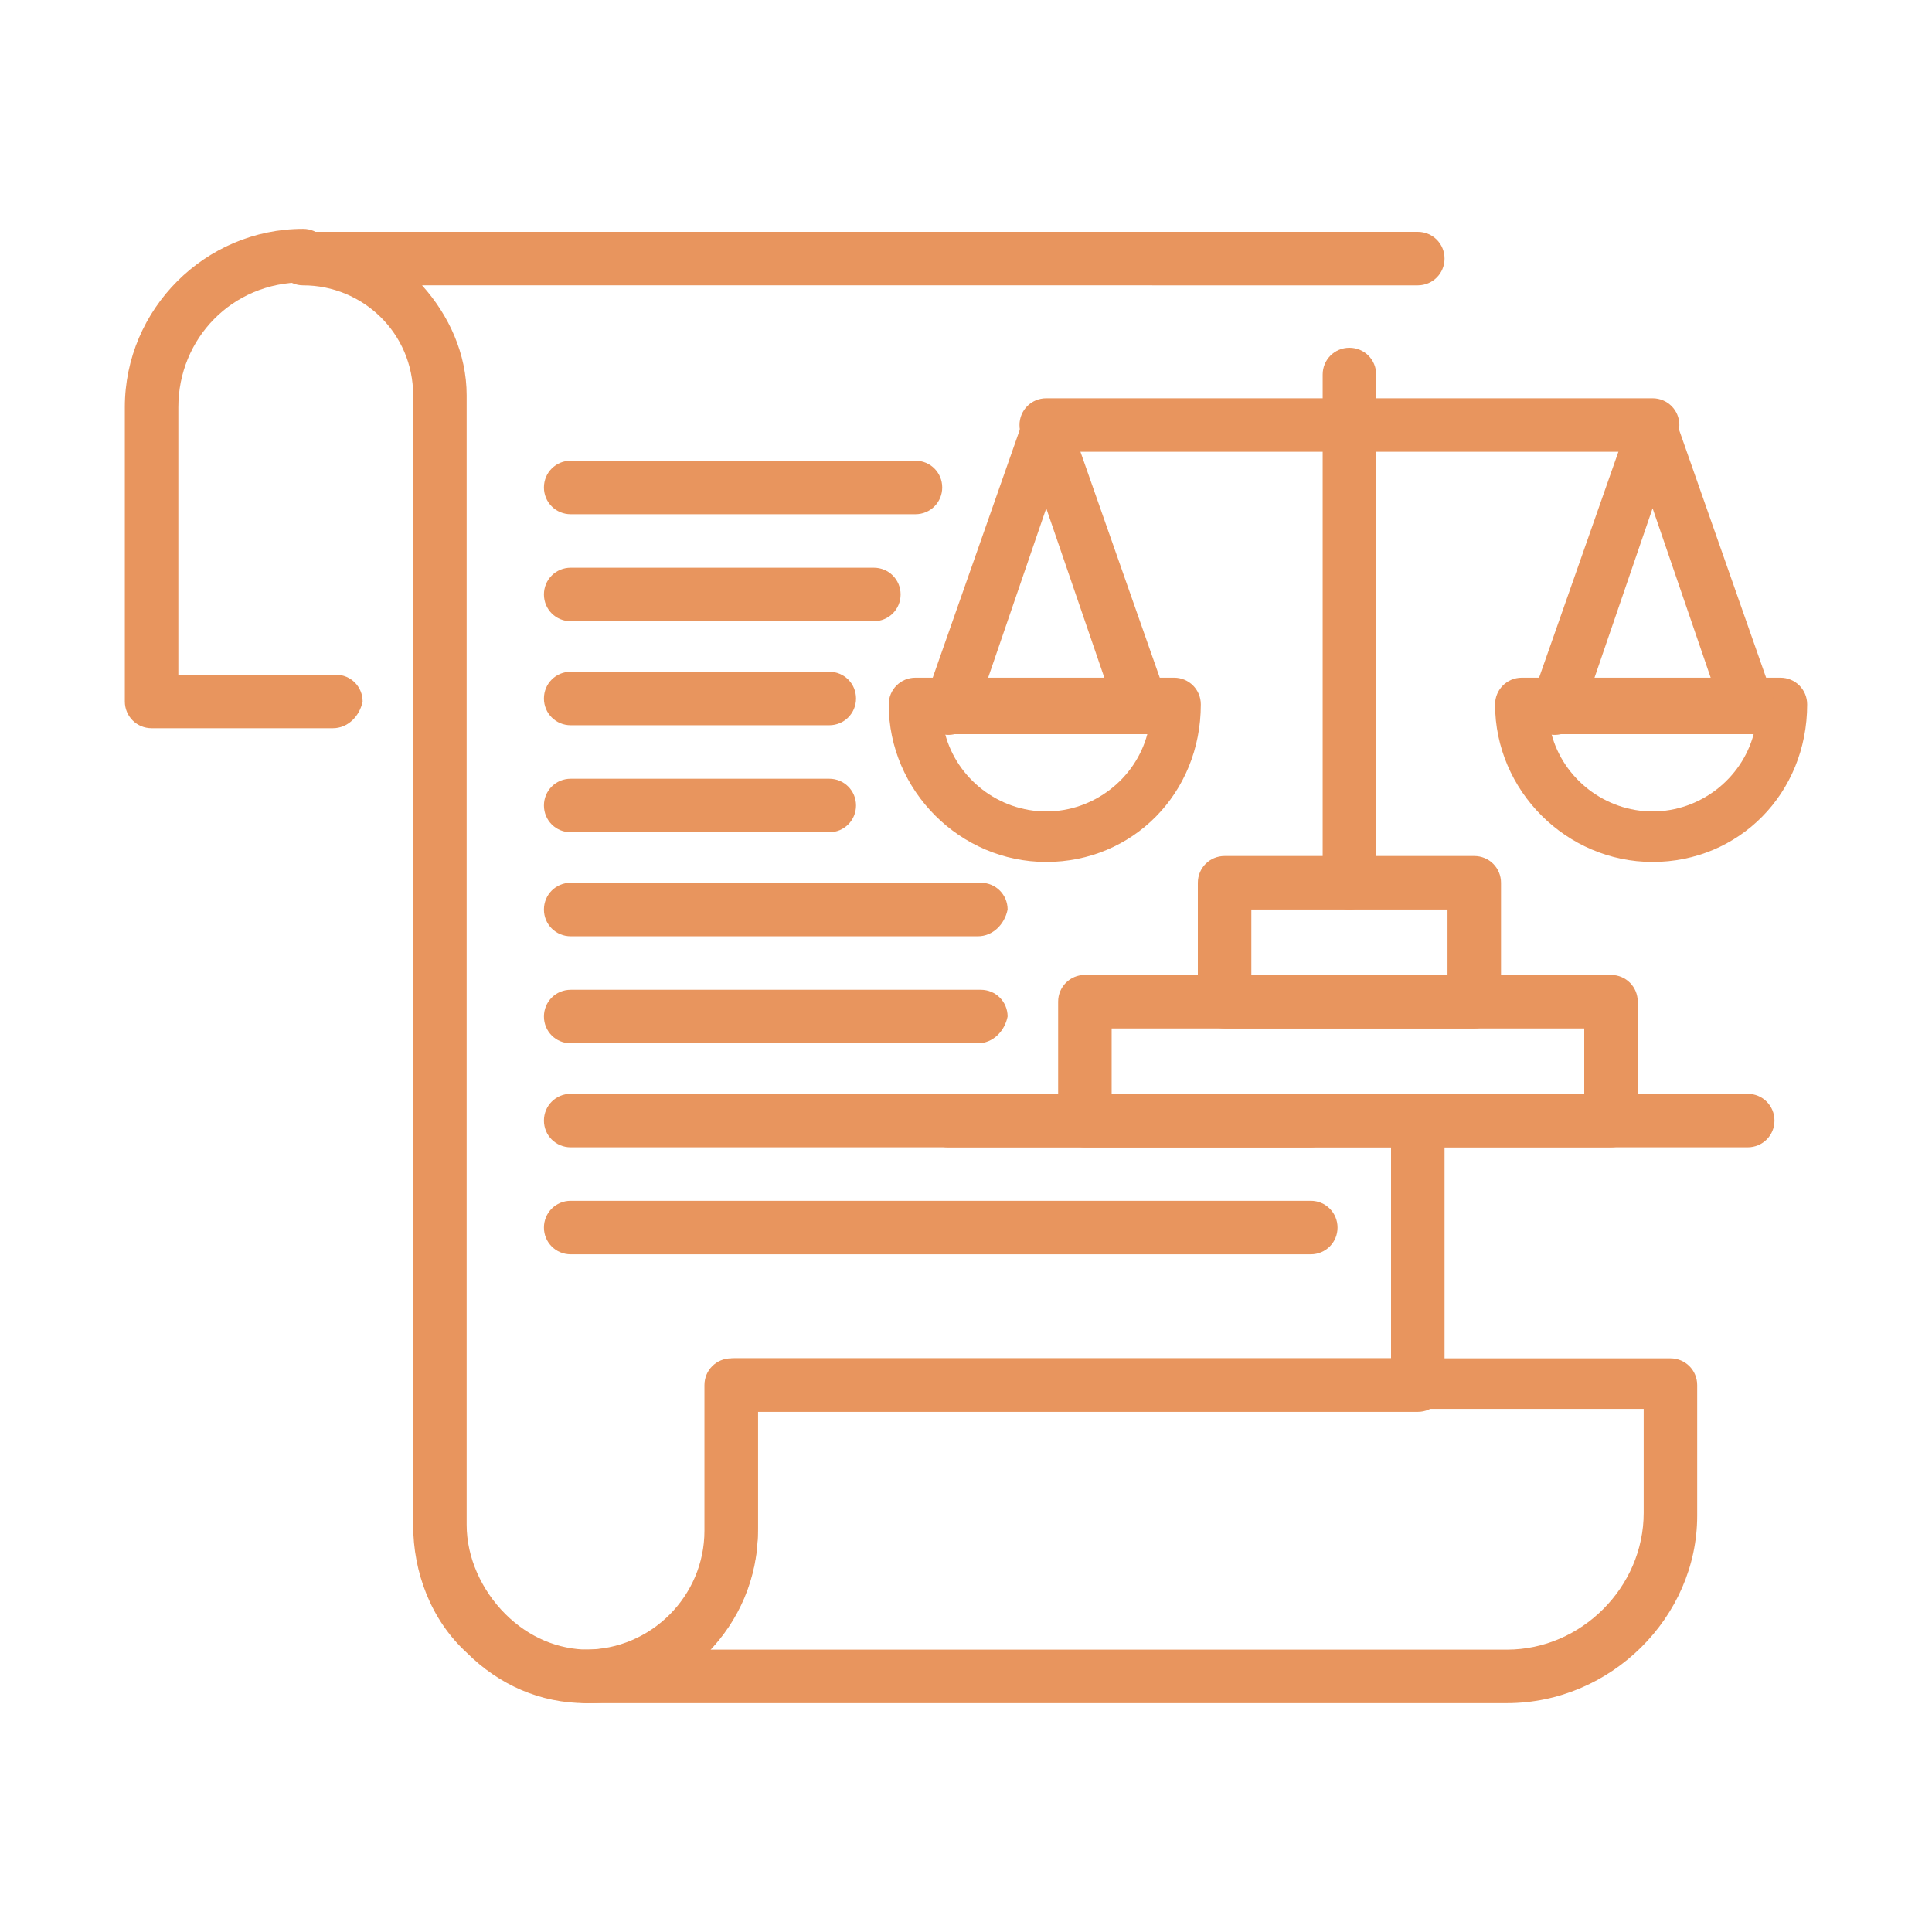 <?xml version="1.0" encoding="utf-8"?>
<!-- Generator: Adobe Illustrator 24.1.0, SVG Export Plug-In . SVG Version: 6.00 Build 0)  -->
<svg version="1.1" id="Layer_1" xmlns="http://www.w3.org/2000/svg" xmlns:xlink="http://www.w3.org/1999/xlink" x="0px" y="0px"
	 width="65px" height="65px" viewBox="0 0 65 65" style="enable-background:new 0 0 65 65;" xml:space="preserve">
<style type="text/css">
	.st0{display:none;}
	.st1{display:inline;}
	.st2{fill:#E8955E;}
</style>
<g class="st0">
	<g class="st1">
		<path class="st2" d="M50.4,23.4c-0.2,0-0.3,0-0.4-0.1l-1.2-0.7c-0.4-0.2-0.6-0.8-0.3-1.2c0.2-0.4,0.8-0.6,1.2-0.3l1.2,0.7
			c0.4,0.2,0.6,0.8,0.3,1.2C51,23.2,50.7,23.4,50.4,23.4z"/>
		<path class="st2" d="M43,19.1c-0.2,0-0.3,0-0.4-0.1l-3.1-1.8c-0.4-0.2-0.6-0.8-0.3-1.2c0.2-0.4,0.8-0.6,1.2-0.3l3.1,1.8
			c0.4,0.2,0.6,0.8,0.3,1.2C43.6,18.9,43.3,19.1,43,19.1z"/>
		<path class="st2" d="M33.7,13.7c-0.2,0-0.3,0-0.4-0.1L32,12.9c-0.4-0.2-0.6-0.8-0.3-1.2c0.2-0.4,0.8-0.6,1.2-0.3l1.2,0.7
			c0.4,0.2,0.6,0.8,0.3,1.2C34.3,13.6,34,13.7,33.7,13.7z"/>
		<path class="st2" d="M32.5,54c-0.1,0-0.3,0-0.4-0.1C27,51.3,15,43,13.8,22.6c0-0.3,0.2-0.7,0.4-0.8L32,11.3c0.4-0.2,1-0.1,1.2,0.3
			c0.2,0.4,0.1,1-0.3,1.2L15.6,23c1.3,18.6,11.9,26.5,16.9,29.1c5-2.7,15.8-10.7,17-29.7c0-0.5,0.4-0.9,0.9-0.8
			c0.5,0,0.9,0.5,0.8,0.9C50,43,38,51.3,32.9,53.9C32.8,54,32.6,54,32.5,54z"/>
		<path class="st2" d="M32.5,59c-0.1,0-0.2,0-0.3-0.1C32,58.9,9.5,50.3,9.1,20c0-0.3,0.2-0.6,0.4-0.8L32,6.1c0.3-0.2,0.6-0.2,0.9,0
			l22.5,13.1c0.3,0.2,0.5,0.5,0.4,0.8c-0.4,30.4-22.8,38.9-23.1,39C32.7,59,32.6,59,32.5,59z M10.9,20.5
			C11.5,47.2,29.9,56,32.5,57.1c2.6-1.1,21-9.9,21.6-36.7L32.5,7.9L10.9,20.5z"/>
		<path class="st2" d="M34.3,46.4h-3.7c-1,0-1.8-0.8-1.8-1.8v-1.4c0-1,0.8-1.8,1.8-1.8h3.7c1,0,1.8,0.8,1.8,1.8v1.4
			C36.2,45.6,35.4,46.4,34.3,46.4z M30.7,43.1C30.6,43.1,30.6,43.2,30.7,43.1l-0.1,1.5c0,0,0,0.1,0.1,0.1h3.7c0,0,0.1,0,0.1-0.1
			v-1.4c0,0,0-0.1-0.1-0.1H30.7z"/>
		<path class="st2" d="M34.1,43.1h-3.2c-0.5,0-0.9-0.4-0.9-0.9V30.9c0-0.5,0.3-0.8,0.8-0.9c1.1-0.1,2.3-0.1,3.4,0
			c0.5,0.1,0.8,0.4,0.8,0.9v11.4C35,42.7,34.6,43.1,34.1,43.1z M31.8,41.3h1.4v-9.7c-0.5,0-1,0-1.4,0V41.3z"/>
		<path class="st2" d="M38.3,33.1c-0.2,0-0.3,0-0.5-0.1c-1.4-0.8-3.3-1.3-5.4-1.3c-2.1,0-4,0.5-5.4,1.3c-0.3,0.2-0.6,0.2-0.9,0
			c-0.3-0.2-0.5-0.5-0.5-0.8v-9.1c0-0.3,0.2-0.6,0.5-0.8c0.3-0.2,0.6-0.2,0.9,0c1.4,0.8,3.3,1.3,5.4,1.3c2.1,0,4-0.5,5.4-1.3
			c0.3-0.2,0.6-0.2,0.9,0c0.3,0.2,0.5,0.5,0.5,0.8v9.1c0,0.3-0.2,0.6-0.5,0.8C38.6,33,38.5,33.1,38.3,33.1z M27.6,24.5v6.2
			c1.4-0.6,3.1-0.9,4.9-0.9c1.8,0,3.5,0.3,4.9,0.9v-6.2c-1.4,0.6-3.1,0.9-4.9,0.9C30.7,25.4,29,25.1,27.6,24.5z"/>
		<path class="st2" d="M41.7,34.1h-3.3c-0.5,0-0.9-0.4-0.9-0.9V22.1c0-0.5,0.4-0.9,0.9-0.9h3.3c1.8,0,3.2,1.4,3.2,3.2v6.5
			C44.9,32.7,43.4,34.1,41.7,34.1z M39.2,32.3h2.4c0.8,0,1.4-0.6,1.4-1.4v-6.5c0-0.8-0.6-1.4-1.4-1.4h-2.4V32.3z"/>
		<path class="st2" d="M26.7,34.1h-3.3c-1.8,0-3.2-1.4-3.2-3.2v-6.5c0-1.8,1.4-3.2,3.2-3.2h3.3c0.5,0,0.9,0.4,0.9,0.9v11.1
			C27.6,33.7,27.2,34.1,26.7,34.1z M23.3,23c-0.8,0-1.4,0.6-1.4,1.4v6.5c0,0.8,0.6,1.4,1.4,1.4h2.4V23H23.3z"/>
		<path class="st2" d="M32.5,49c-0.5,0-0.9-0.4-0.9-0.9v-2.6c0-0.5,0.4-0.9,0.9-0.9c0.5,0,0.9,0.4,0.9,0.9v2.6
			C33.4,48.6,33,49,32.5,49z"/>
	</g>
</g>
<g>
	<g>
		<path class="st2" d="M50.7,57.3h-31c-0.5,0-0.9-0.4-0.9-0.9c0-0.5,0.4-0.9,0.9-0.9c2.2,0,4-1.8,4-4v-4.9c0-0.5,0.4-0.9,0.9-0.9
			h31.6c0.5,0,0.9,0.4,0.9,0.9v4.4C57.1,54.4,54.2,57.3,50.7,57.3z M23.9,55.5h26.8c2.5,0,4.6-2.1,4.6-4.6v-3.5H25.5v4
			C25.5,53,24.9,54.4,23.9,55.5z"/>
		<path class="st2" d="M19.7,57.3c-1.5,0-2.9-0.6-4-1.7c-1.2-1.1-1.8-2.7-1.8-4.3v-38c0-2.1-1.7-3.7-3.7-3.7c-0.5,0-0.9-0.4-0.9-0.9
			c0-0.5,0.4-0.9,0.9-0.9h37.5c0.5,0,0.9,0.4,0.9,0.9c0,0.5-0.4,0.9-0.9,0.9H14.2c0.9,1,1.5,2.3,1.5,3.7v38c0,1.1,0.5,2.2,1.3,3
			c0.8,0.8,1.8,1.2,2.8,1.2c2.2,0,4-1.9,4-4v-4.9c0-0.5,0.4-0.9,0.9-0.9h22.1v-7.8c0-0.5,0.4-0.9,0.9-0.9c0.5,0,0.9,0.4,0.9,0.9v8.7
			c0,0.5-0.4,0.9-0.9,0.9H25.5v4c0,3.2-2.6,5.8-5.7,5.8C19.8,57.3,19.7,57.3,19.7,57.3z"/>
		<path class="st2" d="M11.2,24.5H5.1c-0.5,0-0.9-0.4-0.9-0.9v-9.9c0-3.3,2.7-6,6-6c0.5,0,0.9,0.4,0.9,0.9c0,0.5-0.4,0.9-0.9,0.9
			C7.8,9.5,6,11.4,6,13.7v9h5.3c0.5,0,0.9,0.4,0.9,0.9C12.1,24.1,11.7,24.5,11.2,24.5z"/>
		<path class="st2" d="M30.8,17.3H19.2c-0.5,0-0.9-0.4-0.9-0.9c0-0.5,0.4-0.9,0.9-0.9h11.6c0.5,0,0.9,0.4,0.9,0.9
			C31.7,16.9,31.3,17.3,30.8,17.3z"/>
		<path class="st2" d="M29.4,20.9H19.2c-0.5,0-0.9-0.4-0.9-0.9s0.4-0.9,0.9-0.9h10.2c0.5,0,0.9,0.4,0.9,0.9S29.9,20.9,29.4,20.9z"/>
		<path class="st2" d="M27.9,24.4h-8.7c-0.5,0-0.9-0.4-0.9-0.9c0-0.5,0.4-0.9,0.9-0.9h8.7c0.5,0,0.9,0.4,0.9,0.9
			C28.8,24,28.4,24.4,27.9,24.4z"/>
		<path class="st2" d="M27.9,28h-8.7c-0.5,0-0.9-0.4-0.9-0.9c0-0.5,0.4-0.9,0.9-0.9h8.7c0.5,0,0.9,0.4,0.9,0.9
			C28.8,27.6,28.4,28,27.9,28z"/>
		<path class="st2" d="M32.9,31.5H19.2c-0.5,0-0.9-0.4-0.9-0.9c0-0.5,0.4-0.9,0.9-0.9h13.8c0.5,0,0.9,0.4,0.9,0.9
			C33.8,31.1,33.4,31.5,32.9,31.5z"/>
		<path class="st2" d="M32.9,35.1H19.2c-0.5,0-0.9-0.4-0.9-0.9c0-0.5,0.4-0.9,0.9-0.9h13.8c0.5,0,0.9,0.4,0.9,0.9
			C33.8,34.7,33.4,35.1,32.9,35.1z"/>
		<path class="st2" d="M44.1,38.6H19.2c-0.5,0-0.9-0.4-0.9-0.9c0-0.5,0.4-0.9,0.9-0.9h24.9c0.5,0,0.9,0.4,0.9,0.9
			C45,38.2,44.6,38.6,44.1,38.6z"/>
		<path class="st2" d="M44.1,42.2H19.2c-0.5,0-0.9-0.4-0.9-0.9c0-0.5,0.4-0.9,0.9-0.9h24.9c0.5,0,0.9,0.4,0.9,0.9
			C45,41.8,44.6,42.2,44.1,42.2z"/>
		<path class="st2" d="M55.6,29c-2.9,0-5.3-2.4-5.3-5.3c0-0.5,0.4-0.9,0.9-0.9h8.7c0.5,0,0.9,0.4,0.9,0.9C60.8,26.7,58.5,29,55.6,29
			z M52.2,24.7c0.4,1.5,1.8,2.6,3.4,2.6c1.6,0,3-1.1,3.4-2.6H52.2z"/>
		<path class="st2" d="M58.8,24.7c-0.4,0-0.7-0.2-0.8-0.6l-2.4-7l-2.4,7c-0.2,0.5-0.7,0.7-1.1,0.6c-0.5-0.2-0.7-0.7-0.6-1.1l3.3-9.4
			c0.1-0.4,0.5-0.6,0.8-0.6s0.7,0.2,0.8,0.6l3.3,9.4c0.2,0.5-0.1,1-0.6,1.1C59,24.6,58.9,24.7,58.8,24.7z"/>
		<path class="st2" d="M55.6,15.2H35.2c-0.5,0-0.9-0.4-0.9-0.9c0-0.5,0.4-0.9,0.9-0.9h20.4c0.5,0,0.9,0.4,0.9,0.9
			C56.5,14.8,56.1,15.2,55.6,15.2z"/>
		<path class="st2" d="M35.2,29c-2.9,0-5.3-2.4-5.3-5.3c0-0.5,0.4-0.9,0.9-0.9h8.7c0.5,0,0.9,0.4,0.9,0.9C40.4,26.7,38.1,29,35.2,29
			z M31.8,24.7c0.4,1.5,1.8,2.6,3.4,2.6c1.6,0,3-1.1,3.4-2.6H31.8z"/>
		<path class="st2" d="M38.4,24.7c-0.4,0-0.7-0.2-0.8-0.6l-2.4-7l-2.4,7c-0.2,0.5-0.7,0.7-1.1,0.6c-0.5-0.2-0.7-0.7-0.6-1.1l3.3-9.4
			c0.1-0.4,0.5-0.6,0.8-0.6c0.4,0,0.7,0.2,0.8,0.6l3.3,9.4c0.2,0.5-0.1,1-0.6,1.1C38.6,24.6,38.5,24.7,38.4,24.7z"/>
		<path class="st2" d="M45.4,30.6c-0.5,0-0.9-0.4-0.9-0.9V12.6c0-0.5,0.4-0.9,0.9-0.9c0.5,0,0.9,0.4,0.9,0.9v17.1
			C46.3,30.2,45.9,30.6,45.4,30.6z"/>
		<path class="st2" d="M49.6,34.6h-8.4c-0.5,0-0.9-0.4-0.9-0.9v-4c0-0.5,0.4-0.9,0.9-0.9h8.4c0.5,0,0.9,0.4,0.9,0.9v4
			C50.5,34.2,50.1,34.6,49.6,34.6z M42.1,32.8h6.6v-2.2h-6.6V32.8z"/>
		<path class="st2" d="M54.2,38.6H36.5c-0.5,0-0.9-0.4-0.9-0.9v-4c0-0.5,0.4-0.9,0.9-0.9h17.7c0.5,0,0.9,0.4,0.9,0.9v4
			C55.1,38.2,54.7,38.6,54.2,38.6z M37.4,36.9h15.9v-2.3H37.4V36.9z"/>
		<path class="st2" d="M58.8,38.6H31.9c-0.5,0-0.9-0.4-0.9-0.9c0-0.5,0.4-0.9,0.9-0.9h26.9c0.5,0,0.9,0.4,0.9,0.9
			C59.7,38.2,59.3,38.6,58.8,38.6z"/>
	</g>
</g>
<g class="st0">
	<g class="st1">
		<path class="st2" d="M45.7,36.7H16.5c-0.4,0-0.7-0.3-0.9-0.6l-1.9-6.5c-0.1-0.3,0-0.6,0.1-0.8c0.2-0.2,0.4-0.4,0.7-0.4h33
			c0.3,0,0.5,0.1,0.7,0.4c0.2,0.2,0.2,0.5,0.1,0.8l-1.9,6.5C46.4,36.5,46.1,36.7,45.7,36.7z M17.2,34.9H45l1.4-4.7H15.8L17.2,34.9z"
			/>
		<path class="st2" d="M41.9,59.8H20.3c-0.5,0-0.9-0.4-0.9-0.9v-23c0-0.5,0.4-0.9,0.9-0.9h21.7c0.5,0,0.9,0.4,0.9,0.9v23
			C42.8,59.4,42.4,59.8,41.9,59.8z M21.2,58h19.9V36.7H21.2V58z"/>
		<path class="st2" d="M37.5,55H24.7c-0.5,0-0.9-0.4-0.9-0.9V40.6c0-0.5,0.4-0.9,0.9-0.9h12.8c0.5,0,0.9,0.4,0.9,0.9v13.6
			C38.4,54.6,38,55,37.5,55z M25.6,53.2h11V41.4h-11V53.2z"/>
		<path class="st2" d="M31.5,15.9c-2.8,0-5.1-2.4-5.1-5.3c0-2.9,2.3-5.3,5.1-5.3s5.1,2.4,5.1,5.3C36.6,13.5,34.3,15.9,31.5,15.9z
			 M31.5,7c-1.8,0-3.3,1.6-3.3,3.6c0,2,1.5,3.6,3.3,3.6c1.8,0,3.3-1.6,3.3-3.6C34.8,8.6,33.3,7,31.5,7z"/>
		<path class="st2" d="M26.8,30.2c-0.5,0-0.9-0.4-0.9-0.9v-3.6c0-0.5,0.4-0.9,0.9-0.9c0.5,0,0.9,0.4,0.9,0.9v3.6
			C27.7,29.8,27.3,30.2,26.8,30.2z"/>
		<path class="st2" d="M36.2,30.2H22.1c-0.5,0-0.9-0.4-0.9-0.9v-6.1c0-3.1,2.5-5.5,5.5-5.5H36c0.8-0.3,5.3-2.1,9.6-6.4
			c1.2-1.2,3-1.3,4.3-0.2c1.3,1,1.7,2.8,0.8,4.2c-2.2,3.7-6.9,7.9-13.7,9.3v4.9C37.1,29.8,36.7,30.2,36.2,30.2z M23,28.4h12.3v-4.8
			c0-0.4,0.3-0.8,0.8-0.9c6.6-1,11.2-5.1,13.2-8.6c0.4-0.6,0.2-1.4-0.4-1.8c-0.6-0.5-1.4-0.4-2,0.1c-5.1,5.1-10.3,6.8-10.5,6.9
			c-0.1,0-0.2,0-0.3,0h-9.4c-2.1,0-3.8,1.7-3.8,3.8V28.4z"/>
		<path class="st2" d="M50.4,59.8H14.6c-0.5,0-0.9-0.4-0.9-0.9c0-0.5,0.4-0.9,0.9-0.9h35.8c0.5,0,0.9,0.4,0.9,0.9
			C51.3,59.4,50.9,59.8,50.4,59.8z"/>
	</g>
</g>
</svg>
